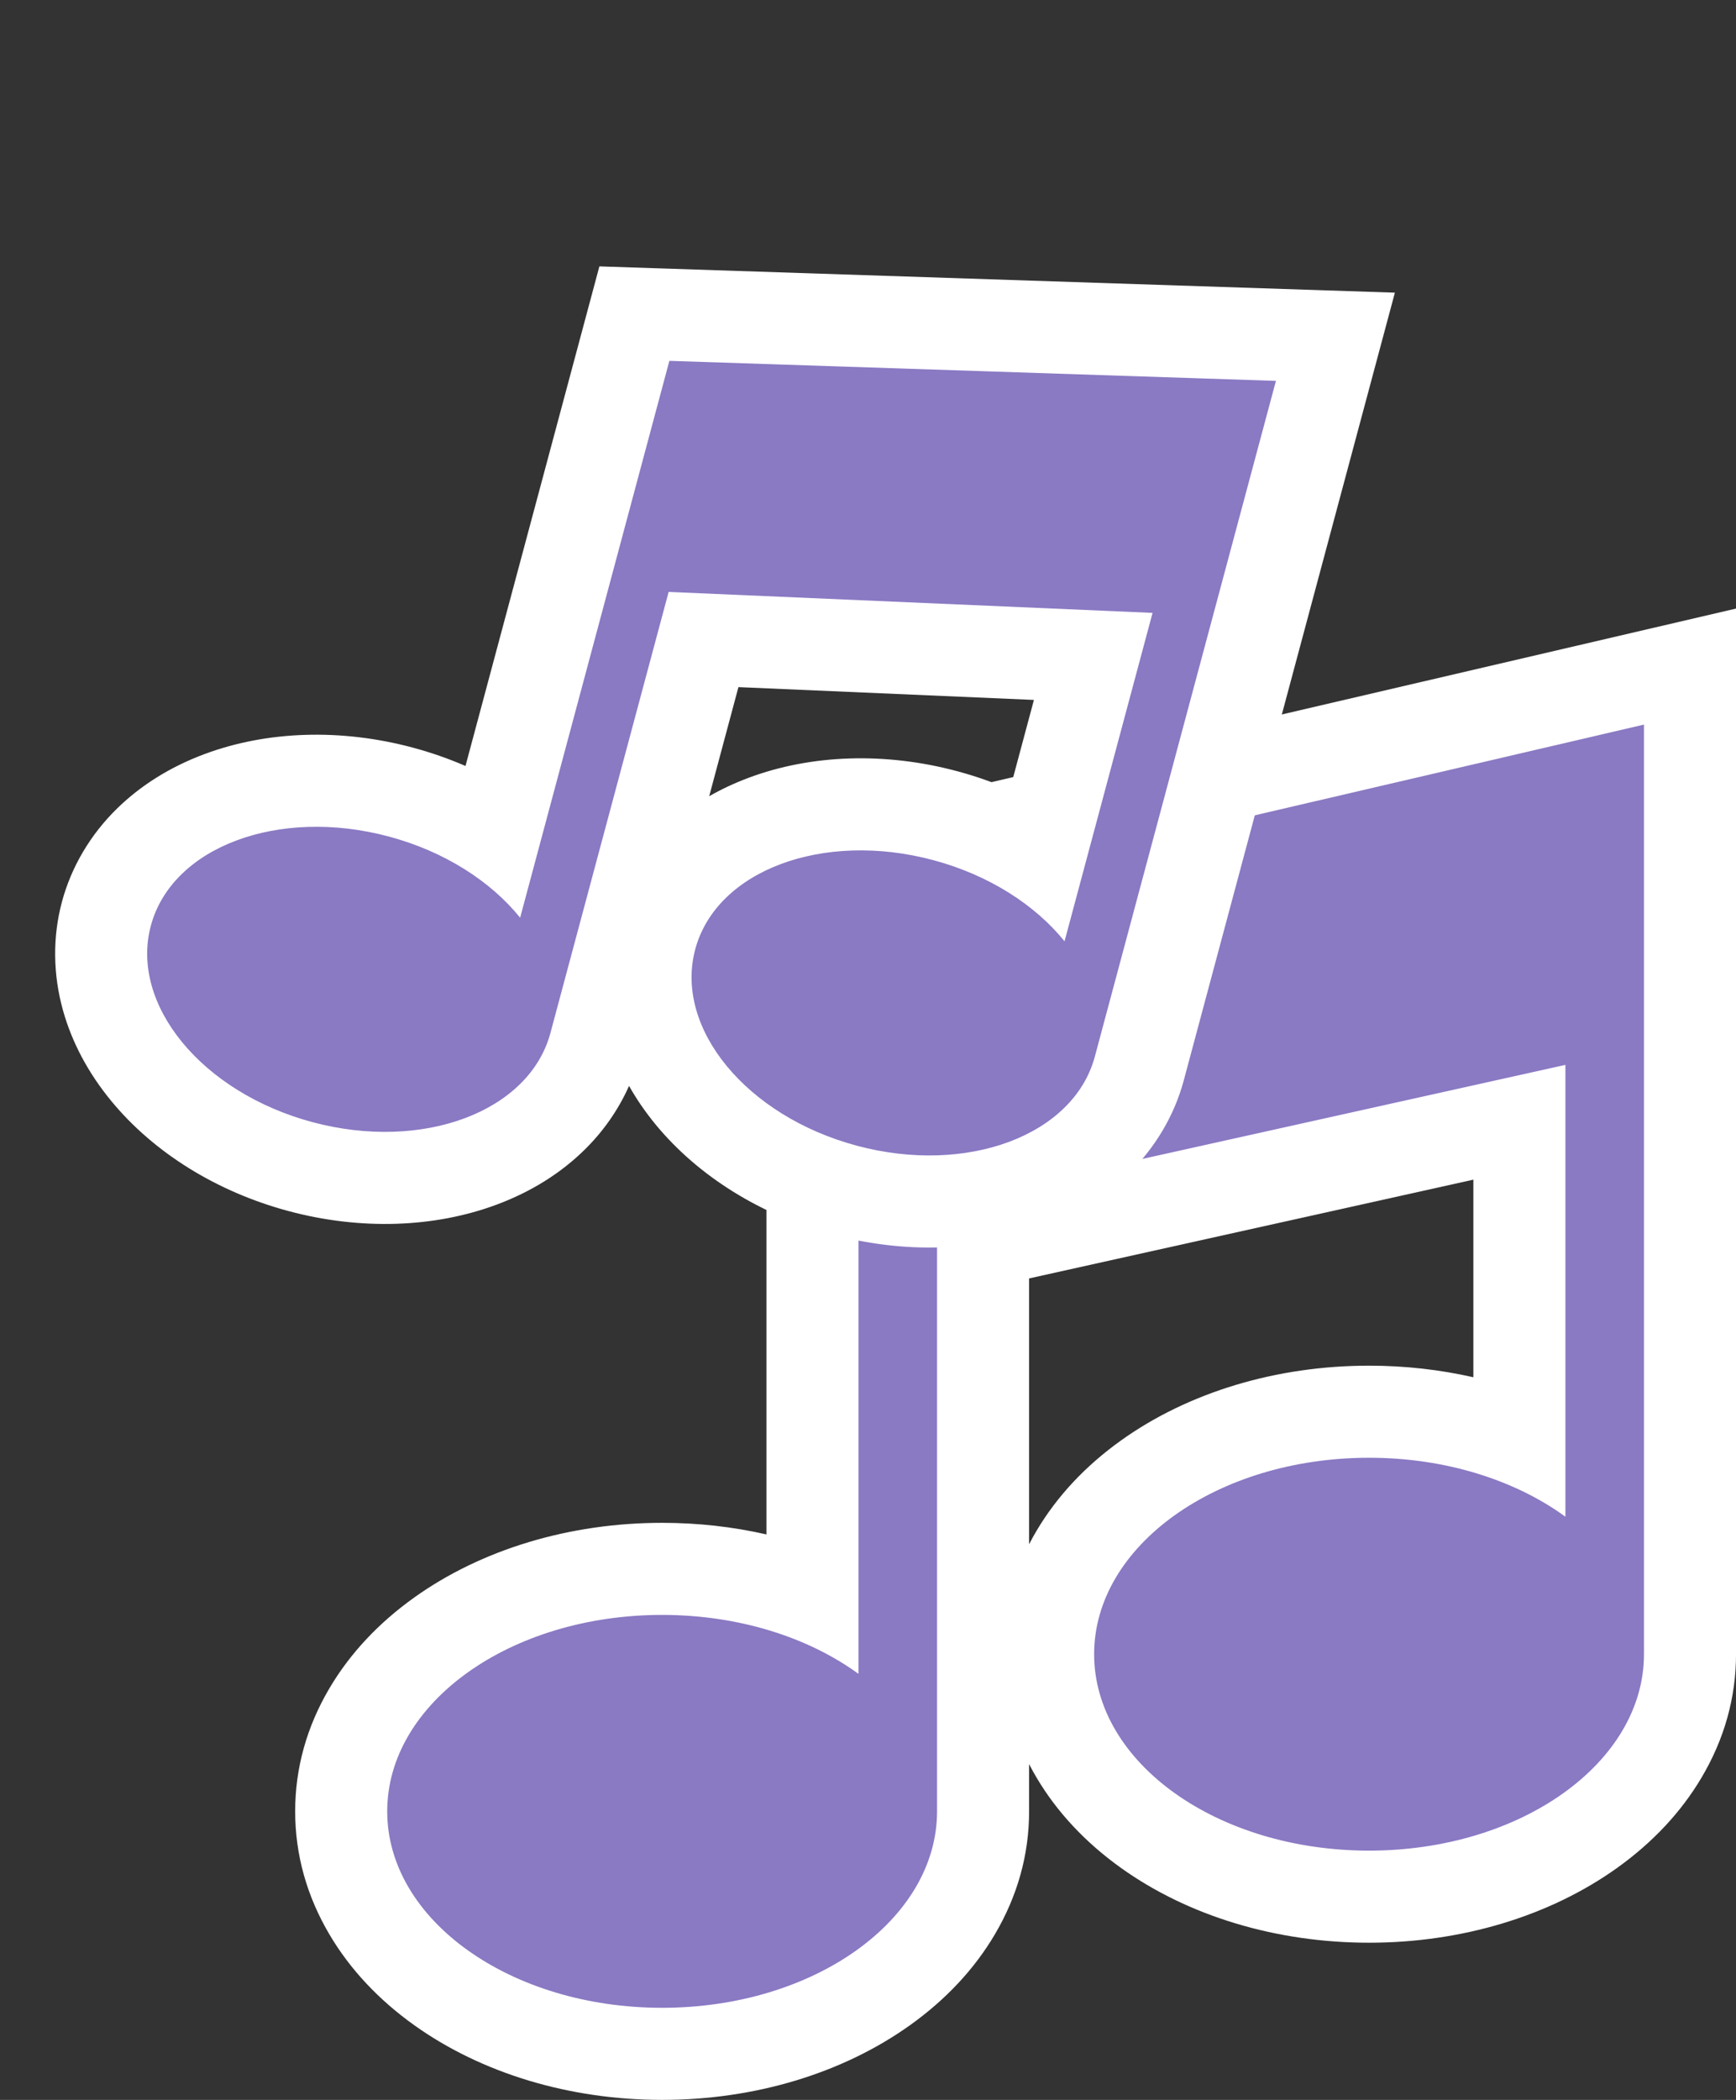 <svg xmlns="http://www.w3.org/2000/svg" width="94.297" height="114.018" viewBox="0 0 94.297 114.018">
  <rect x="0" y="0" width="94.297" height="114.018" fill="#333333" stroke="none"/>
  <g id="Group_107" data-name="Group 107" transform="translate(-436.967 -5660.271)">
    <g id="Icon_metro-music" data-name="Icon metro-music" transform="translate(455.429 5700.388)" fill="#8a79c3">
      <path d="M 17.504 71.401 C 12.998 71.401 8.732 70.126 5.491 67.811 C 3.835 66.628 2.524 65.231 1.593 63.66 C 0.583 61.954 0.071 60.128 0.071 58.234 C 0.071 56.34 0.583 54.514 1.593 52.808 C 2.524 51.237 3.835 49.84 5.491 48.657 C 8.732 46.343 12.998 45.068 17.504 45.068 C 20.397 45.068 23.186 45.592 25.67 46.579 L 25.67 9.169 L 25.67 7.184 L 27.603 6.734 L 70.268 -3.209 L 73.336 -3.924 L 73.336 -0.774 L 73.336 49.701 C 73.336 51.595 72.823 53.421 71.813 55.127 C 70.883 56.698 69.571 58.095 67.915 59.278 C 64.674 61.593 60.408 62.867 55.903 62.867 C 51.397 62.867 47.131 61.593 43.89 59.278 C 42.234 58.095 40.923 56.698 39.992 55.127 C 38.982 53.421 38.47 51.595 38.47 49.701 C 38.47 47.807 38.982 45.981 39.992 44.275 C 40.923 42.704 42.234 41.307 43.89 40.124 C 47.131 37.81 51.397 36.535 55.903 36.535 C 58.796 36.535 61.585 37.059 64.069 38.046 L 64.069 20.818 L 34.937 27.292 L 34.937 58.234 C 34.937 60.128 34.424 61.954 33.414 63.66 C 32.484 65.231 31.172 66.628 29.516 67.811 C 26.275 70.126 22.009 71.401 17.504 71.401 Z" stroke="none"/>
      <path d="M 70.836 -0.774 L 28.17 9.169 L 28.17 50.77 C 25.46 48.794 21.682 47.568 17.504 47.568 C 9.256 47.568 2.571 52.343 2.571 58.234 C 2.571 64.125 9.256 68.901 17.504 68.901 C 25.751 68.901 32.437 64.125 32.437 58.234 L 32.437 25.287 L 66.569 17.702 L 66.569 42.237 C 63.858 40.261 60.081 39.035 55.903 39.035 C 47.655 39.035 40.97 43.81 40.97 49.701 C 40.97 55.592 47.655 60.367 55.903 60.367 C 64.15 60.367 70.836 55.592 70.836 49.701 L 70.836 -0.774 M 75.836 -7.073 L 75.836 49.701 C 75.836 52.05 75.206 54.304 73.964 56.4 C 72.855 58.273 71.309 59.925 69.368 61.312 C 65.707 63.927 60.925 65.367 55.903 65.367 C 50.881 65.367 46.099 63.927 42.437 61.312 C 40.496 59.925 38.95 58.273 37.841 56.4 C 37.698 56.159 37.563 55.916 37.437 55.67 L 37.437 58.234 C 37.437 60.583 36.807 62.837 35.565 64.934 C 34.457 66.806 32.91 68.459 30.969 69.845 C 27.308 72.46 22.526 73.901 17.504 73.901 C 12.482 73.901 7.7 72.46 4.038 69.845 C 2.097 68.459 0.551 66.806 -0.558 64.934 C -1.8 62.837 -2.429 60.583 -2.429 58.234 C -2.429 55.886 -1.8 53.631 -0.558 51.535 C 0.551 49.662 2.097 48.01 4.038 46.623 C 7.7 44.008 12.482 42.568 17.504 42.568 C 19.447 42.568 21.352 42.783 23.17 43.198 L 23.17 5.2 L 75.836 -7.073 Z M 61.569 34.664 L 61.569 23.935 L 37.437 29.298 L 37.437 43.732 C 37.563 43.486 37.698 43.243 37.841 43.002 C 38.95 41.129 40.496 39.477 42.437 38.09 C 46.099 35.475 50.881 34.035 55.903 34.035 C 57.846 34.035 59.751 34.25 61.569 34.664 Z" stroke="none" fill="#fff"/>
    </g>
    <g id="Icon_metro-music-2" data-name="Icon metro-music" transform="matrix(0.966, 0.259, -0.259, 0.966, 453.975, 5667.731)" fill="#8a79c3">
      <path d="M 13.806 54.148 C 10.288 54.148 6.951 53.147 4.408 51.331 C 3.092 50.391 2.047 49.277 1.302 48.02 C 0.485 46.64 0.071 45.16 0.071 43.622 C 0.071 42.085 0.485 40.605 1.302 39.225 C 2.047 37.968 3.092 36.854 4.408 35.913 C 6.951 34.097 10.288 33.097 13.806 33.097 C 15.738 33.097 17.612 33.398 19.331 33.969 L 19.331 6.707 L 19.331 4.722 L 21.264 4.272 L 53.364 -3.209 L 56.432 -3.924 L 56.432 -0.774 L 56.432 37.202 C 56.432 38.74 56.017 40.22 55.2 41.6 C 54.456 42.857 53.411 43.971 52.094 44.911 C 49.552 46.727 46.214 47.727 42.696 47.727 C 39.179 47.727 35.841 46.727 33.299 44.911 C 31.982 43.971 30.937 42.857 30.193 41.6 C 29.376 40.22 28.961 38.74 28.961 37.202 C 28.961 35.665 29.376 34.185 30.193 32.805 C 30.937 31.548 31.982 30.434 33.299 29.493 C 35.841 27.677 39.179 26.677 42.696 26.677 C 44.628 26.677 46.503 26.978 48.222 27.549 L 48.222 16.243 L 27.541 20.839 L 27.541 43.622 C 27.541 45.16 27.127 46.64 26.309 48.02 C 25.565 49.277 24.52 50.391 23.203 51.331 C 20.661 53.147 17.324 54.148 13.806 54.148 Z" stroke="none"/>
      <path d="M 53.932 -0.774 L 21.831 6.707 L 21.831 38.007 C 19.792 36.52 16.95 35.597 13.806 35.597 C 7.601 35.597 2.571 39.19 2.571 43.622 C 2.571 48.055 7.601 51.648 13.806 51.648 C 20.011 51.648 25.041 48.055 25.041 43.622 L 25.041 18.834 L 50.722 13.127 L 50.722 31.587 C 48.682 30.1 45.84 29.177 42.696 29.177 C 36.491 29.177 31.461 32.77 31.461 37.202 C 31.461 41.635 36.491 45.227 42.696 45.227 C 48.901 45.227 53.932 41.635 53.932 37.202 L 53.932 -0.774 M 58.932 -7.073 L 58.932 37.202 C 58.932 39.166 58.385 41.127 57.351 42.874 C 56.428 44.432 55.149 45.802 53.547 46.946 C 50.584 49.062 46.731 50.227 42.696 50.227 C 38.662 50.227 34.809 49.062 31.846 46.946 C 31.136 46.439 30.49 45.887 29.909 45.295 C 29.69 46.686 29.2 48.045 28.46 49.294 C 27.538 50.852 26.258 52.222 24.657 53.366 C 21.694 55.482 17.84 56.648 13.806 56.648 C 9.772 56.648 5.918 55.482 2.955 53.366 C 1.354 52.222 0.074 50.852 -0.849 49.294 C -1.883 47.548 -2.429 45.586 -2.429 43.622 C -2.429 41.658 -1.883 39.697 -0.849 37.951 C 0.074 36.393 1.354 35.023 2.955 33.879 C 5.918 31.763 9.772 30.597 13.806 30.597 C 14.83 30.597 15.843 30.672 16.831 30.819 L 16.831 2.738 L 58.932 -7.073 Z M 45.722 24.399 L 45.722 19.36 L 30.041 22.845 L 30.041 28.977 C 30.587 28.435 31.189 27.928 31.846 27.459 C 34.809 25.343 38.662 24.177 42.696 24.177 C 43.721 24.177 44.733 24.252 45.722 24.399 Z" stroke="none" fill="#fff"/>
    </g>
  </g>
</svg>
